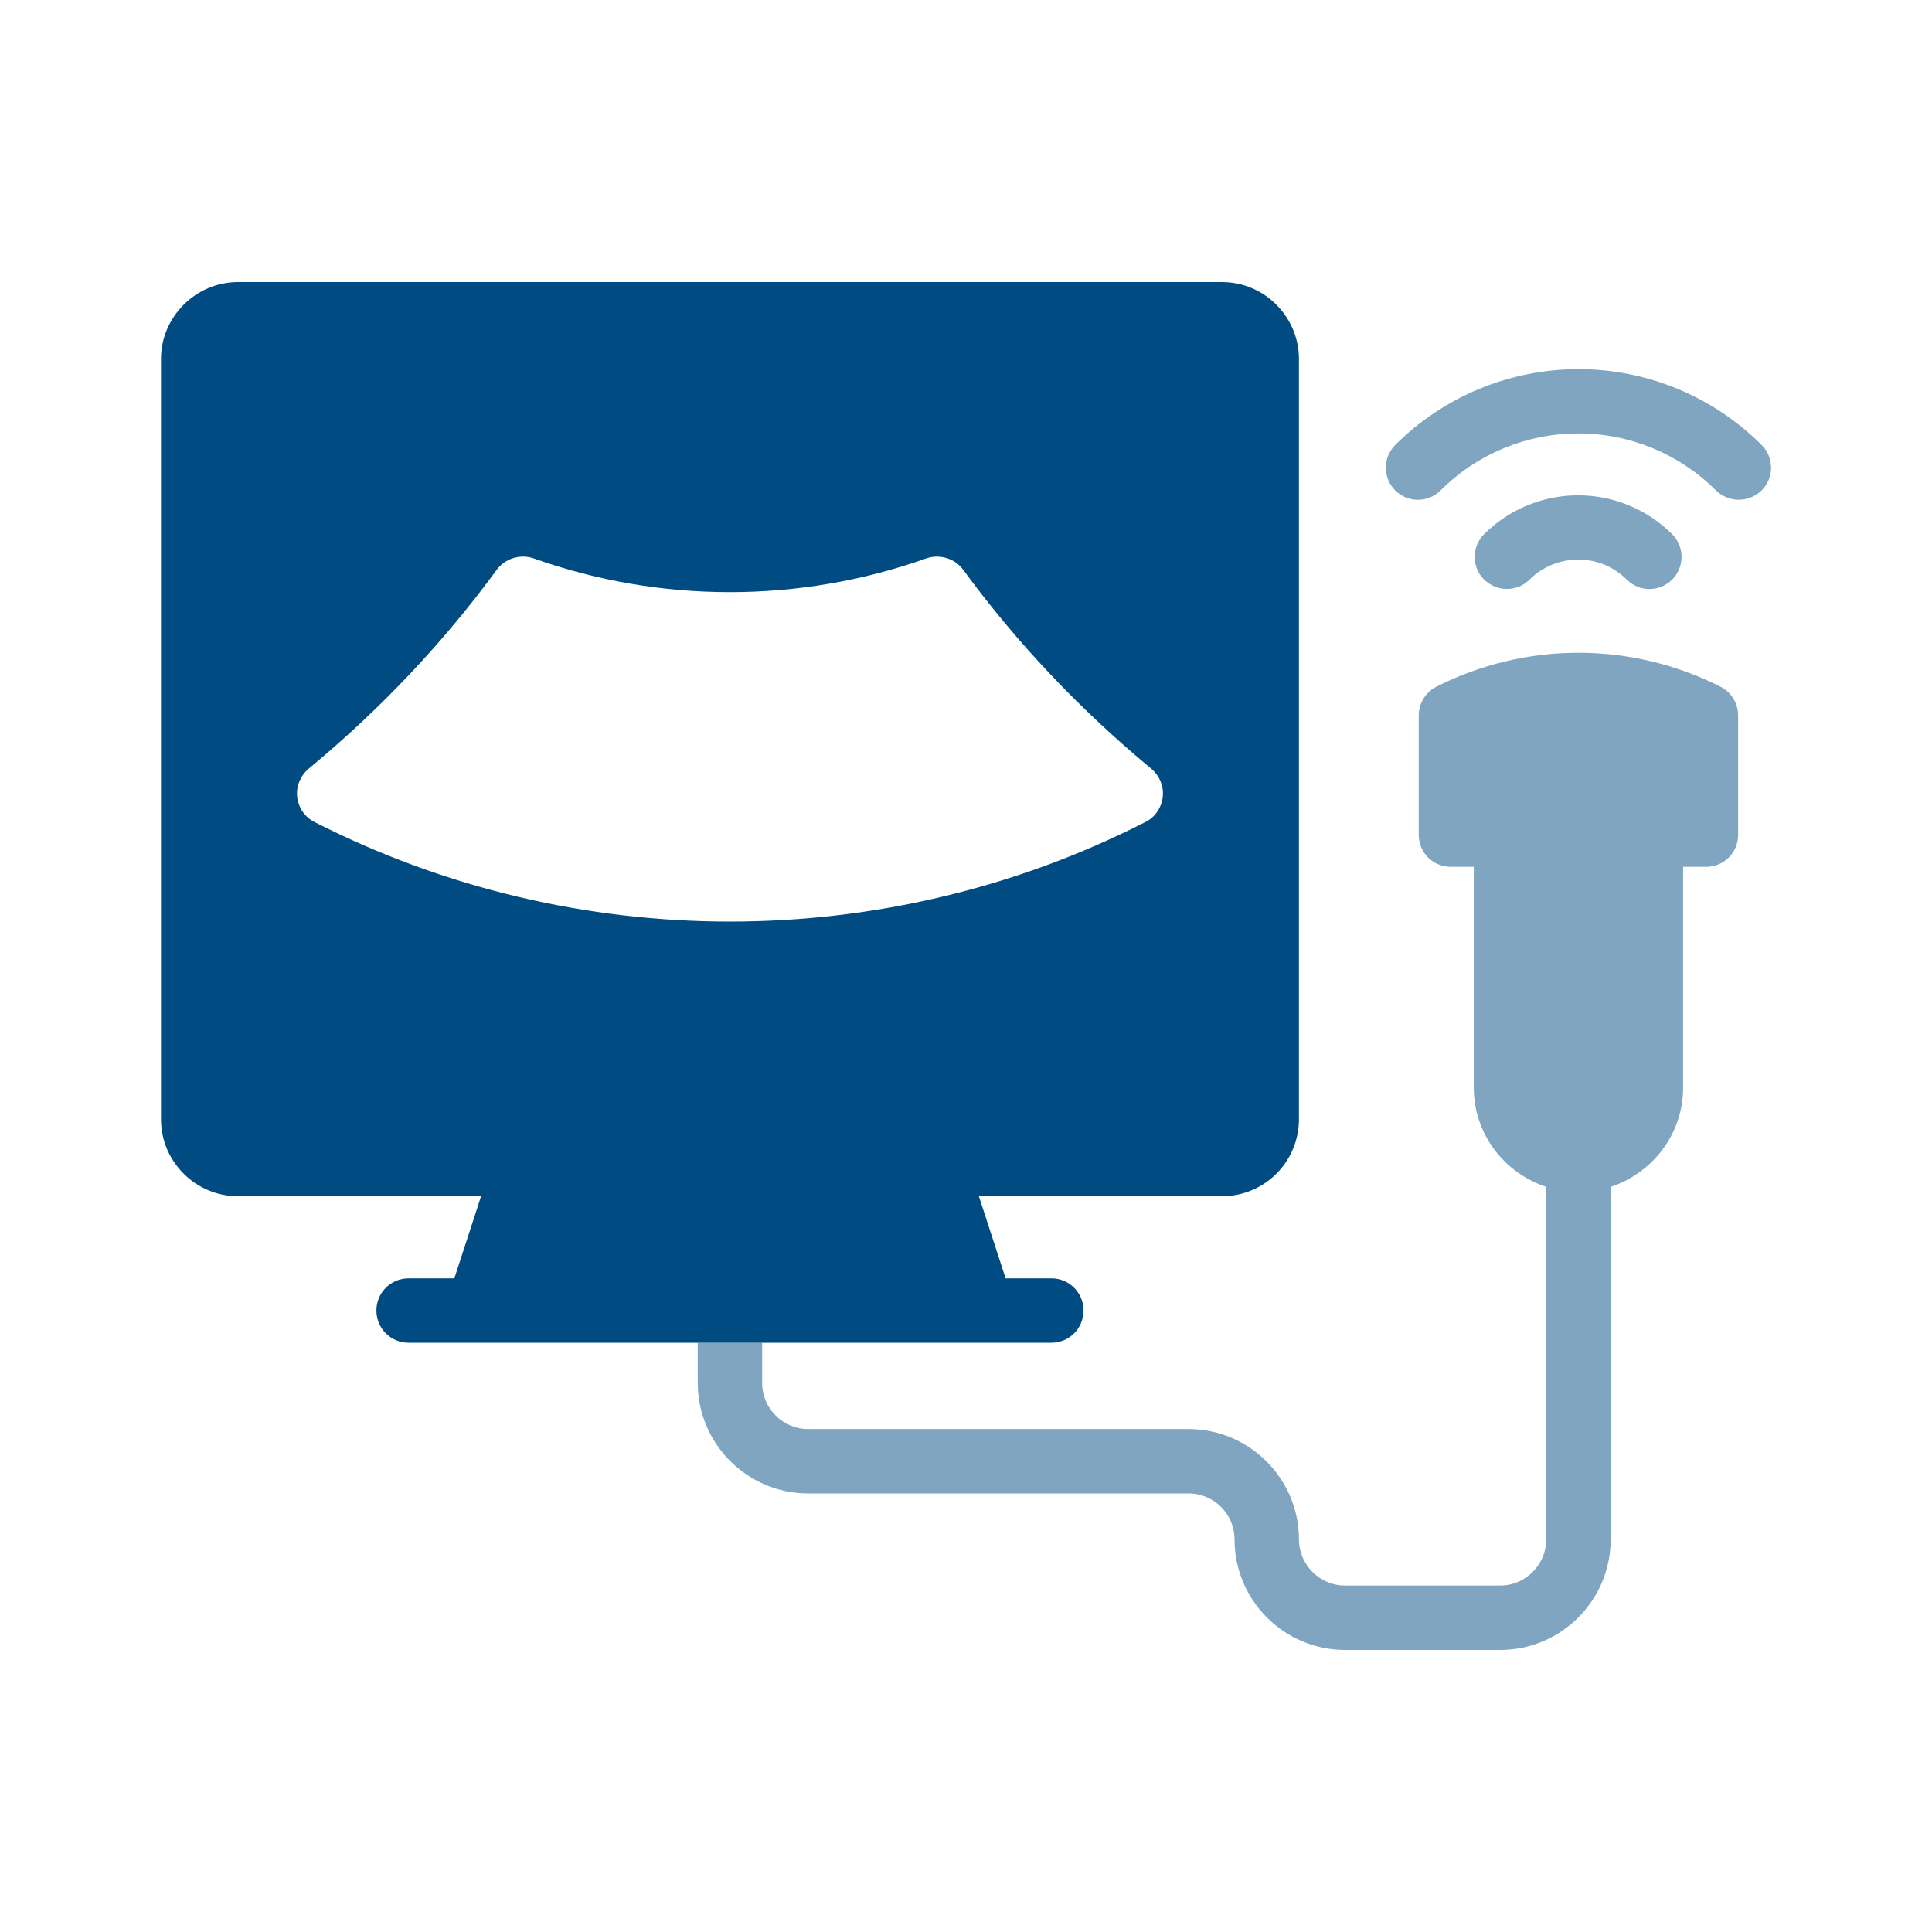 <?xml version="1.0" encoding="UTF-8"?>
<svg xmlns="http://www.w3.org/2000/svg" width="64" height="64" viewBox="0 0 64 64" fill="none">
  <path d="M57.578 23.701V27.648C57.578 28.245 57.109 28.715 56.512 28.715H55.755V36.032C55.755 37.568 54.741 38.859 53.355 39.317V50.997C53.355 53.013 51.712 54.656 49.696 54.656H44.554C42.538 54.656 40.896 53.013 40.896 50.997C40.896 50.155 40.213 49.472 39.37 49.472H26.773C24.757 49.472 23.114 47.829 23.114 45.813V44.48H25.248V45.813C25.248 46.656 25.93 47.339 26.773 47.339H39.37C41.386 47.339 43.029 48.981 43.029 50.997C43.029 51.829 43.712 52.523 44.554 52.523H49.696C50.538 52.523 51.221 51.829 51.221 50.997V39.317C49.834 38.859 48.821 37.568 48.821 36.032V28.715H48.064C47.467 28.715 46.997 28.245 46.997 27.648V23.701C46.997 23.307 47.221 22.933 47.573 22.752C49.034 22.011 50.649 21.624 52.288 21.624C53.926 21.624 55.541 22.011 57.002 22.752C57.355 22.933 57.578 23.307 57.578 23.701ZM57.6 16.555C57.322 16.555 57.056 16.448 56.843 16.245C55.633 15.037 53.993 14.358 52.282 14.358C50.572 14.358 48.932 15.037 47.722 16.245C47.624 16.344 47.507 16.422 47.377 16.476C47.248 16.529 47.11 16.557 46.971 16.557C46.831 16.557 46.693 16.529 46.563 16.476C46.434 16.422 46.317 16.344 46.218 16.245C46.12 16.147 46.041 16.029 45.988 15.9C45.934 15.771 45.907 15.633 45.907 15.493C45.907 15.354 45.934 15.216 45.988 15.086C46.041 14.957 46.12 14.84 46.218 14.741C47.829 13.133 50.012 12.229 52.288 12.229C54.564 12.229 56.747 13.133 58.357 14.741C58.773 15.157 58.773 15.829 58.357 16.245C58.144 16.448 57.877 16.555 57.6 16.555Z" fill="#004C82" fill-opacity="0.5"></path>
  <path d="M49.92 19.509C49.642 19.509 49.376 19.403 49.163 19.2C49.064 19.101 48.985 18.984 48.932 18.855C48.878 18.726 48.851 18.588 48.851 18.448C48.851 18.308 48.878 18.17 48.932 18.041C48.985 17.912 49.064 17.795 49.163 17.696C49.989 16.871 51.109 16.408 52.277 16.408C53.445 16.408 54.565 16.871 55.392 17.696C55.491 17.795 55.569 17.912 55.622 18.041C55.676 18.17 55.703 18.308 55.703 18.448C55.703 18.588 55.676 18.726 55.622 18.855C55.569 18.984 55.491 19.101 55.392 19.2C55.293 19.299 55.176 19.377 55.047 19.431C54.918 19.484 54.779 19.512 54.64 19.512C54.5 19.512 54.362 19.484 54.233 19.431C54.104 19.377 53.987 19.299 53.888 19.2C53.002 18.315 51.562 18.315 50.666 19.2C50.474 19.403 50.197 19.509 49.92 19.509Z" fill="#004C82" fill-opacity="0.5"></path>
  <path d="M40.48 9.344H7.883C6.485 9.344 5.333 10.496 5.333 11.893V37.077C5.333 38.485 6.485 39.627 7.883 39.627H15.936L15.051 42.347H13.536C12.939 42.347 12.469 42.827 12.469 43.413C12.469 44 12.939 44.48 13.536 44.48H34.827C35.424 44.48 35.893 44 35.893 43.413C35.893 42.827 35.424 42.347 34.827 42.347H33.312L32.427 39.627H40.48C41.156 39.627 41.804 39.358 42.283 38.88C42.761 38.402 43.029 37.754 43.029 37.077V11.893C43.029 10.496 41.888 9.344 40.48 9.344ZM37.941 27.232C33.632 29.429 28.907 30.528 24.181 30.528C19.456 30.528 14.731 29.429 10.421 27.232C10.101 27.072 9.888 26.763 9.845 26.4C9.803 26.048 9.952 25.696 10.229 25.461C12.587 23.509 14.688 21.291 16.459 18.869C16.736 18.496 17.237 18.347 17.675 18.496C21.867 19.989 26.485 19.989 30.688 18.496C31.125 18.347 31.627 18.496 31.904 18.869C33.675 21.291 35.776 23.509 38.133 25.461C38.411 25.696 38.56 26.048 38.517 26.4C38.475 26.763 38.261 27.072 37.941 27.232Z" fill="#004C82"></path>
</svg>
